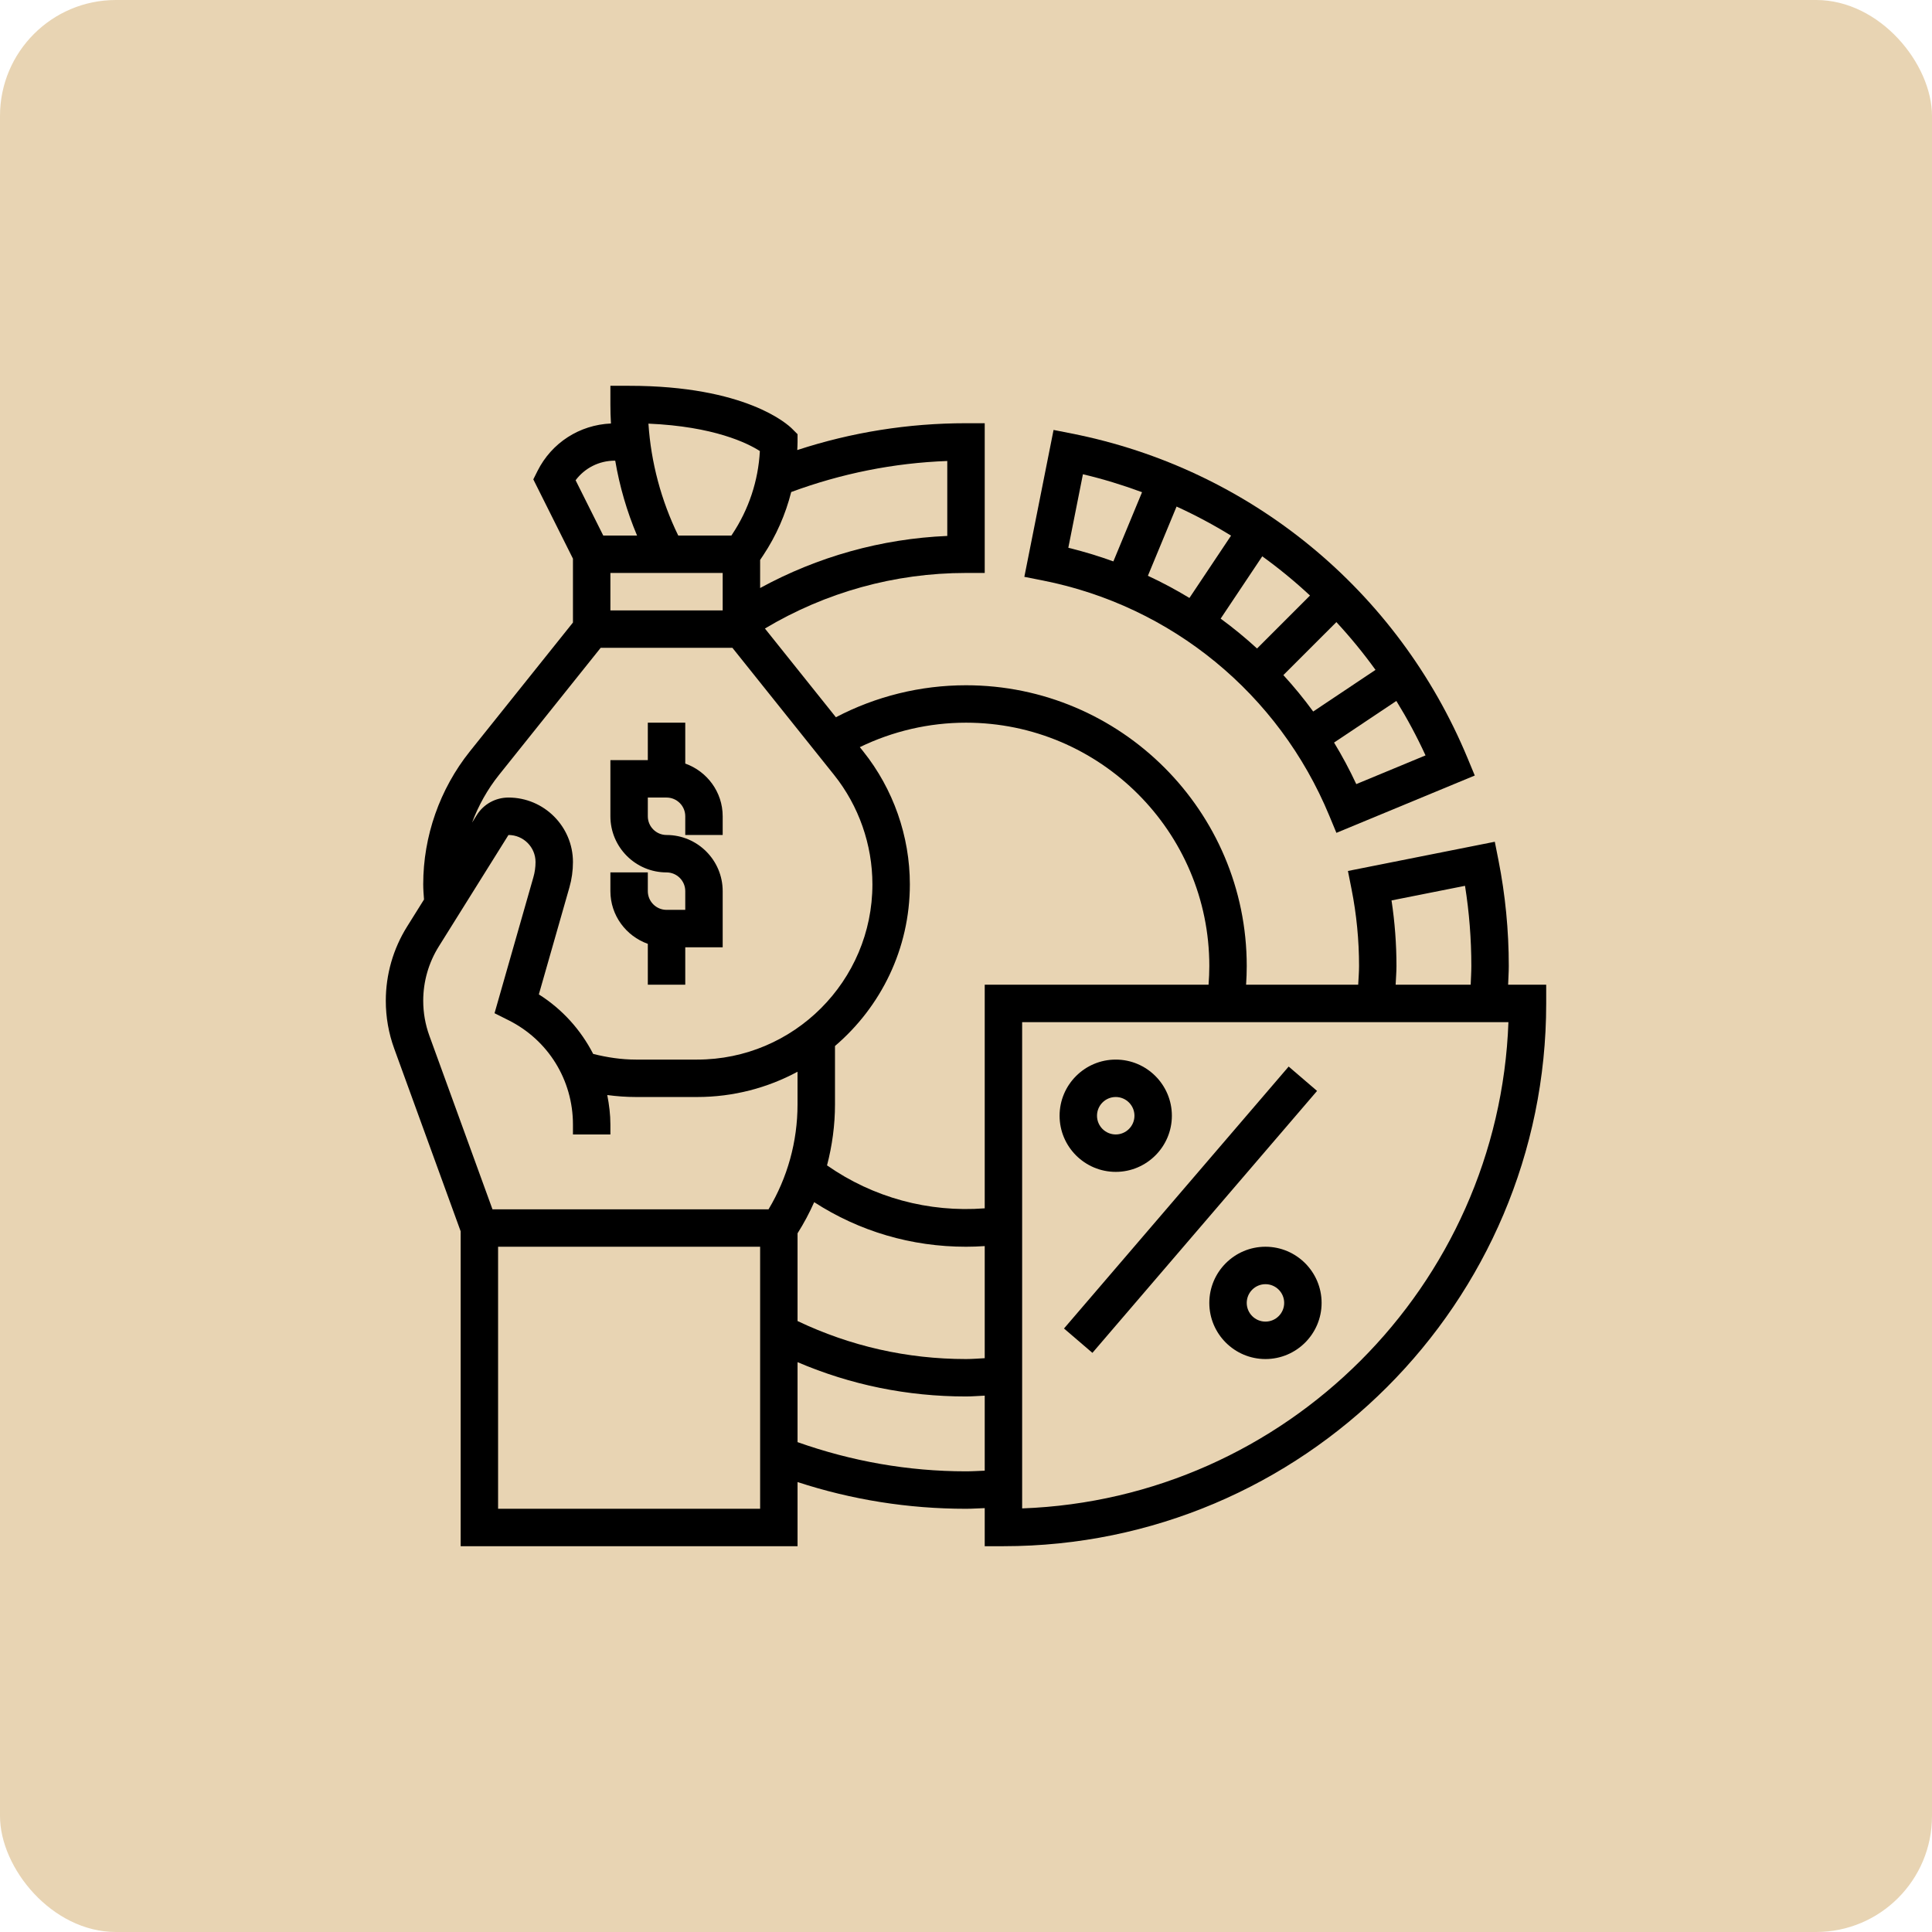 <svg width="100" height="100" viewBox="0 0 100 100" fill="none" xmlns="http://www.w3.org/2000/svg">
<rect width="100" height="100" rx="6" fill="#e8d4b3"/>
<g clip-path="url(#clip0_201_55494)">
<path d="M33.531 48.853V50.969H35.469V49.031H37.406V46.125C37.406 44.523 36.102 43.219 34.5 43.219C33.966 43.219 33.531 42.785 33.531 42.25V41.281H34.5C35.034 41.281 35.469 41.715 35.469 42.25V43.219H37.406V42.25C37.406 40.989 36.593 39.923 35.469 39.522V37.406H33.531V39.344H31.594V42.25C31.594 43.852 32.898 45.156 34.5 45.156C35.034 45.156 35.469 45.59 35.469 46.125V47.094H34.5C33.966 47.094 33.531 46.66 33.531 46.125V45.156H31.594V46.125C31.594 47.386 32.407 48.452 33.531 48.853Z" fill="black"/>
<path d="M78.06 50.969C78.07 50.645 78.094 50.322 78.094 50C78.094 48.157 77.914 46.312 77.559 44.519L77.371 43.569L69.769 45.081L69.957 46.03C70.214 47.328 70.344 48.664 70.344 50C70.344 50.324 70.316 50.645 70.3 50.969H64.497C64.519 50.646 64.531 50.323 64.531 50C64.531 41.987 58.013 35.469 50 35.469C47.645 35.469 45.334 36.041 43.266 37.125L39.592 32.532C42.733 30.656 46.311 29.656 50 29.656H50.969V21.906H50C47.006 21.906 44.075 22.376 41.266 23.295C41.272 23.155 41.281 23.015 41.281 22.875V22.474L40.997 22.19C40.771 21.963 38.602 19.969 32.562 19.969H31.594V20.938C31.594 21.265 31.603 21.593 31.623 21.92C29.999 21.991 28.554 22.915 27.821 24.378L27.604 24.812L29.656 28.916V32.222L24.318 38.894C22.763 40.84 21.906 43.282 21.906 45.772C21.906 46.038 21.928 46.297 21.947 46.558L21.07 47.961C20.349 49.114 19.969 50.441 19.969 51.8C19.969 52.648 20.115 53.481 20.405 54.277L23.844 63.733V80.031H41.281V76.711C44.086 77.628 47.011 78.094 50 78.094C50.325 78.094 50.645 78.07 50.969 78.06V80.031H51.938C67.429 80.031 80.031 67.428 80.031 51.938V50.969H78.06ZM72.025 46.606L75.829 45.85C76.047 47.216 76.156 48.608 76.156 50C76.156 50.321 76.134 50.645 76.122 50.969H72.238C72.251 50.645 72.281 50.324 72.281 50C72.281 48.863 72.195 47.725 72.025 46.606ZM50 37.406C56.944 37.406 62.594 43.056 62.594 50C62.594 50.323 62.579 50.646 62.555 50.969H50.969V62.543C48.058 62.767 45.189 61.984 42.807 60.32C43.074 59.295 43.219 58.238 43.219 57.164V54.141C45.585 52.121 47.094 49.121 47.094 45.772C47.094 43.283 46.237 40.84 44.682 38.894L44.504 38.672C46.208 37.845 48.086 37.406 50 37.406ZM50.969 70.3C50.645 70.316 50.324 70.344 50 70.344C46.941 70.344 44.012 69.676 41.281 68.377V63.836C41.609 63.317 41.896 62.779 42.142 62.224C44.482 63.736 47.173 64.531 50 64.531C50.322 64.531 50.645 64.519 50.969 64.497V70.3ZM40.953 25.467C43.544 24.511 46.252 23.962 49.031 23.861V27.74C45.622 27.886 42.321 28.811 39.344 30.436V28.982L39.507 28.738C40.179 27.728 40.66 26.624 40.953 25.467ZM39.331 23.346C39.248 24.887 38.756 26.37 37.895 27.662L37.857 27.719H35.106C34.224 25.914 33.694 23.933 33.563 21.927C36.957 22.073 38.691 22.937 39.331 23.346ZM37.406 29.656V31.594H31.594V29.656H37.406ZM31.822 23.844H31.844C32.07 25.173 32.449 26.477 32.974 27.719H31.224L29.793 24.858C30.267 24.224 31.01 23.844 31.822 23.844ZM25.832 40.105L31.091 33.531H37.909L43.168 40.105C44.45 41.706 45.156 43.721 45.156 45.772C45.156 50.774 41.087 54.844 36.085 54.844H32.916C32.165 54.844 31.425 54.732 30.703 54.551C30.064 53.309 29.109 52.239 27.891 51.47L29.471 45.938C29.594 45.51 29.656 45.065 29.656 44.619C29.656 42.779 28.159 41.281 26.318 41.281C25.647 41.281 25.032 41.621 24.675 42.191L24.434 42.577C24.767 41.69 25.234 40.852 25.832 40.105ZM22.226 53.614C22.014 53.032 21.906 52.422 21.906 51.8C21.906 50.804 22.185 49.831 22.713 48.987L26.318 43.219C27.091 43.219 27.719 43.846 27.719 44.619C27.719 44.885 27.682 45.15 27.608 45.406L25.597 52.444L26.316 52.804C28.377 53.833 29.656 55.904 29.656 58.207V58.719H31.594V58.207C31.594 57.685 31.529 57.178 31.432 56.679C31.922 56.744 32.417 56.781 32.915 56.781H36.084C37.962 56.781 39.731 56.307 41.28 55.473V57.164C41.28 59.086 40.763 60.954 39.779 62.594H25.491L22.226 53.614ZM25.781 78.094V64.531H39.344V78.094H25.781ZM50 76.156C47.001 76.156 44.075 75.634 41.281 74.645V70.505C44.033 71.682 46.958 72.281 50 72.281C50.324 72.281 50.645 72.251 50.969 72.238V76.122C50.645 76.134 50.325 76.156 50 76.156ZM52.906 78.075V52.906H78.076C77.577 66.562 66.562 77.577 52.906 78.075Z" fill="black"/>
<path d="M65.5 64.531C63.898 64.531 62.594 65.835 62.594 67.438C62.594 69.04 63.898 70.344 65.5 70.344C67.102 70.344 68.406 69.04 68.406 67.438C68.406 65.835 67.102 64.531 65.5 64.531ZM65.5 68.406C64.966 68.406 64.531 67.972 64.531 67.438C64.531 66.903 64.966 66.469 65.5 66.469C66.034 66.469 66.469 66.903 66.469 67.438C66.469 67.972 66.034 68.406 65.5 68.406Z" fill="black"/>
<path d="M57.75 60.656C59.352 60.656 60.656 59.352 60.656 57.75C60.656 56.148 59.352 54.844 57.75 54.844C56.148 54.844 54.844 56.148 54.844 57.75C54.844 59.352 56.148 60.656 57.75 60.656ZM57.75 56.781C58.284 56.781 58.719 57.215 58.719 57.75C58.719 58.285 58.284 58.719 57.75 58.719C57.216 58.719 56.781 58.285 56.781 57.75C56.781 57.215 57.216 56.781 57.75 56.781Z" fill="black"/>
<path d="M55.072 68.763L66.701 55.205L68.171 56.466L56.543 70.024L55.072 68.763Z" fill="black"/>
<path d="M68.801 42.213L69.172 43.108L76.334 40.141L75.963 39.246C72.355 30.546 64.698 24.264 55.481 22.441L54.532 22.254L53.02 29.857L53.971 30.045C60.645 31.363 66.189 35.912 68.801 42.213ZM65.065 33.566C64.465 33.016 63.837 32.501 63.181 32.02L65.335 28.795C66.199 29.42 67.025 30.098 67.806 30.825L65.065 33.566ZM61.565 30.95C60.871 30.529 60.154 30.146 59.415 29.802L60.899 26.219C61.873 26.664 62.814 27.167 63.719 27.724L61.565 30.95ZM70.201 40.585C69.855 39.843 69.471 39.127 69.051 38.435L72.275 36.281C72.831 37.183 73.337 38.122 73.785 39.099L70.201 40.585ZM71.196 34.673L67.971 36.828C67.49 36.17 66.974 35.54 66.427 34.943L69.171 32.2C69.894 32.98 70.57 33.805 71.196 34.673ZM56.052 24.547C57.097 24.794 58.117 25.108 59.112 25.476L57.628 29.058C56.868 28.783 56.09 28.546 55.296 28.352L56.052 24.547Z" fill="black"/>
</g>
<defs>
<linearGradient id="paint0_linear_201_55494" x1="0" y1="0" x2="94" y2="100" gradientUnits="userSpaceOnUse">
<stop stop-color="#BA9453"/>
<stop offset="1" stop-color="#E0C68D"/>
</linearGradient>
<clipPath id="clip0_201_55494">
<rect width="62" height="62" fill="white" transform="translate(19 19)"/>
</clipPath>
</defs>
</svg>
